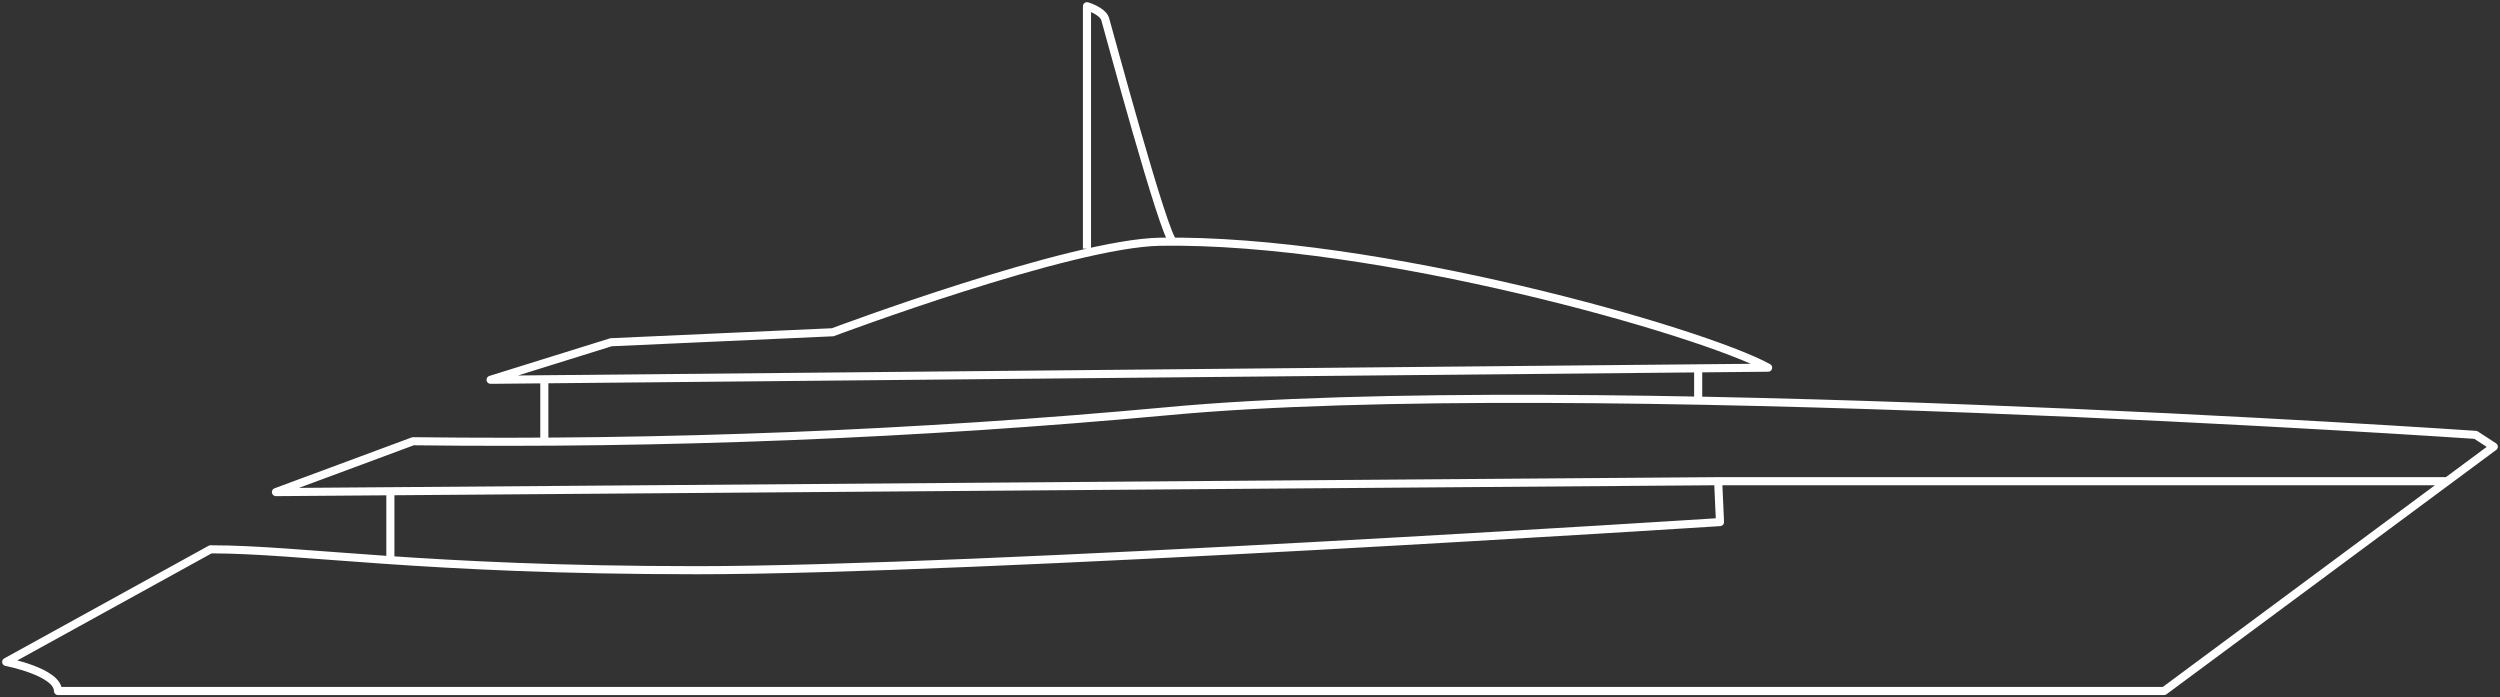 <?xml version="1.0" encoding="UTF-8"?>
<svg xmlns="http://www.w3.org/2000/svg" xmlns:xlink="http://www.w3.org/1999/xlink" id="Ebene_1" data-name="Ebene 1" viewBox="0 0 308.819 86.124">
  <rect x="0" y="0" width="308.819" height="86.124" fill="#333333" stroke="none"/>
  <defs>
    <style>
      .cls-1 {
        stroke: #fff;
        stroke-linejoin: round;
      }

      .cls-1, .cls-2 {
        fill: none;
      }

      .cls-3 {
        clip-path: url(#clippath);
      }
    </style>
    <clipPath id="clippath">
      <rect class="cls-2" width="308.819" height="86.124"></rect>
    </clipPath>
  </defs>
  <g id="Gruppe_8" data-name="Gruppe 8">
    <g class="cls-3">
      <g id="Gruppe_7" data-name="Gruppe 7">
        <g id="Gruppe_6" data-name="Gruppe 6">
          <path id="Pfad_9" data-name="Pfad 9" class="cls-1" d="M7.162,85.357h260.166l40.724-30.181-2.241-1.457s-111.519-7.627-161.667-2.916c-30.953,2.855-62.034,4.09-93.116,3.7l-16.941,6.285,178.155-1.348.225,5.05s-92.22,5.946-126.325,5.946-48.914-2.58-60.131-2.58L.766,81.767s6.396,1.234,6.396,3.59ZM60.601,46.914l14.883-4.638,27.375-1.233s29.338-11,40.462-11.182c26.718-.432,66.9,11.07,75.092,15.557l-157.812,1.496ZM144.93,29.85c-1.091-.347-8.228-26.95-8.415-27.513-.337-1.009-2.244-1.57-2.244-1.57v29.948M67.239,46.914v7.662M48.222,60.676v8.514M209.772,45.5v3.992M212.243,59.441h90.058"></path>
        </g>
      </g>
    </g>
  </g>
</svg>
